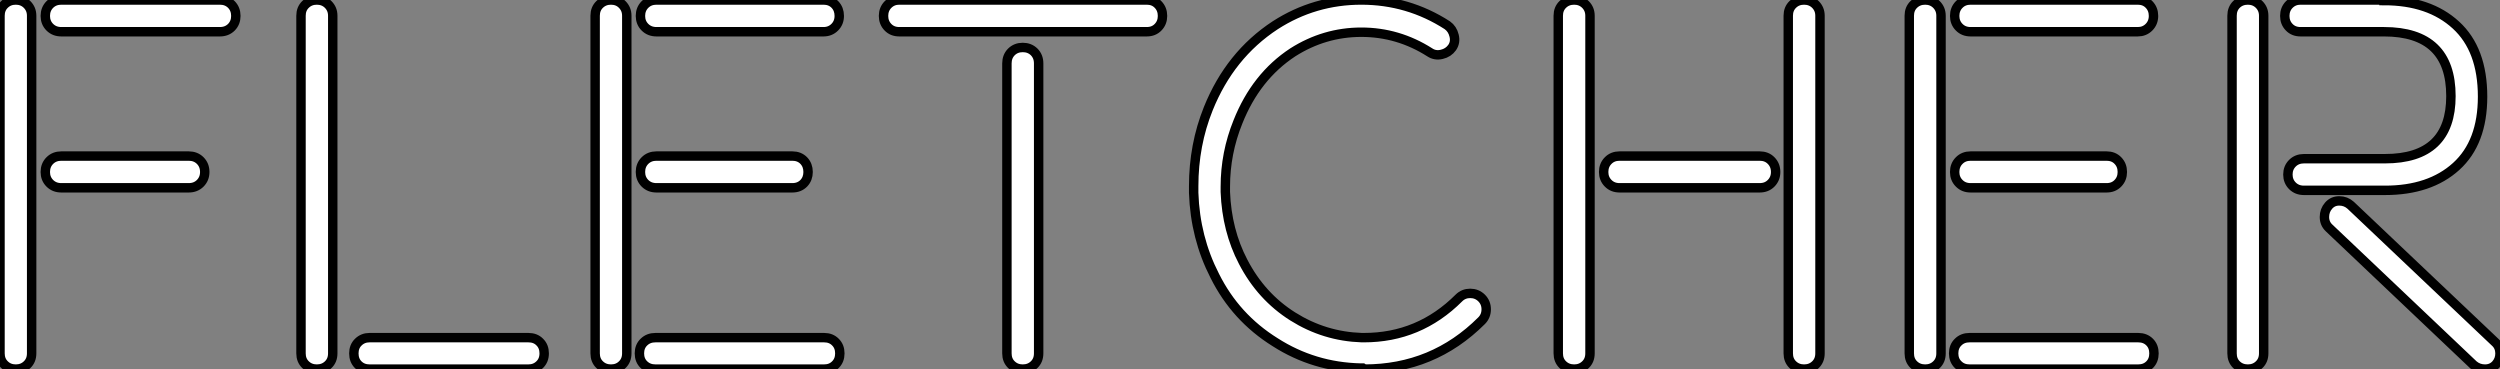 <?xml version="1.0" standalone="no"?>
<svg xmlns="http://www.w3.org/2000/svg" viewBox="4.002 8.48 265.44 39.19"><rect x="4.002" y="8.48" width="265.44" height="39.19" fill="#808080" stroke="none"/><path d="M4.76 0L4.76 0L4.76-35.85Q4.76-36.59 5.24-37.05Q5.71-37.52 6.44-37.52Q7.16-37.52 7.64-37.04Q8.12-36.56 8.12-35.85L8.12-35.85L8.12 0Q8.12 0.74 7.64 1.20Q7.16 1.67 6.44 1.67Q5.71 1.67 5.24 1.20Q4.76 0.74 4.76 0ZM10.05-18.06Q9.57-18.54 9.57-19.26Q9.57-19.99 10.05-20.47Q10.53-20.95 11.27-20.95L11.27-20.95L24.80-20.95Q25.54-20.95 26.02-20.47Q26.50-19.99 26.50-19.26Q26.50-18.54 26.02-18.06Q25.54-17.58 24.80-17.58L24.80-17.58L11.27-17.58Q10.53-17.58 10.05-18.06ZM10.05-34.63Q9.57-35.11 9.57-35.83Q9.57-36.56 10.05-37.04Q10.53-37.52 11.27-37.52L11.27-37.52L28.11-37.52Q28.85-37.52 29.33-37.04Q29.80-36.56 29.80-35.83Q29.80-35.11 29.33-34.63Q28.85-34.15 28.11-34.15L28.11-34.15L11.27-34.15Q10.53-34.15 10.05-34.63ZM36.72 0L36.72 0L36.72-35.85Q36.72-36.59 37.20-37.05Q37.68-37.52 38.40-37.52Q39.13-37.52 39.61-37.04Q40.09-36.56 40.09-35.85L40.09-35.85L40.09 0Q40.09 0.74 39.61 1.20Q39.13 1.67 38.40 1.67Q37.68 1.67 37.20 1.20Q36.72 0.74 36.72 0ZM42.79 1.20Q42.33 0.74 42.33 0Q42.33-0.74 42.81-1.20Q43.29-1.67 44.00-1.67L44.00-1.67L60.87-1.67Q61.61-1.67 62.07-1.20Q62.54-0.74 62.54 0Q62.54 0.74 62.06 1.20Q61.58 1.67 60.87 1.67L60.87 1.67L44.00 1.67Q43.26 1.67 42.79 1.20ZM67.95 0L67.95 0L67.95-35.85Q67.95-36.59 68.43-37.05Q68.91-37.52 69.63-37.52Q70.36-37.52 70.83-37.04Q71.31-36.56 71.31-35.85L71.31-35.85L71.31 0Q71.31 0.74 70.83 1.20Q70.36 1.67 69.63 1.67Q68.91 1.67 68.43 1.20Q67.95 0.74 67.95 0ZM73.13 1.20Q72.65 0.74 72.65 0Q72.65-0.74 73.13-1.20Q73.61-1.67 74.35-1.67L74.35-1.67L92.26-1.67Q93.00-1.67 93.46-1.20Q93.93-0.74 93.93 0Q93.93 0.74 93.46 1.20Q93.00 1.67 92.26 1.67L92.26 1.67L74.35 1.67Q73.61 1.67 73.13 1.20ZM73.24-18.06Q72.76-18.54 72.76-19.26Q72.76-19.99 73.24-20.47Q73.72-20.95 74.46-20.95L74.46-20.95L88.89-20.95Q89.63-20.95 90.10-20.47Q90.56-19.99 90.56-19.26Q90.56-18.54 90.10-18.06Q89.63-17.58 88.89-17.58L88.89-17.58L74.46-17.58Q73.72-17.58 73.24-18.06ZM73.24-34.63Q72.76-35.11 72.76-35.83Q72.76-36.56 73.24-37.04Q73.72-37.52 74.46-37.52L74.46-37.52L92.20-37.52Q92.94-37.52 93.41-37.04Q93.87-36.56 93.87-35.83Q93.87-35.11 93.39-34.63Q92.91-34.15 92.20-34.15L92.20-34.15L74.46-34.15Q73.72-34.15 73.24-34.63ZM99.04-34.63Q98.57-35.11 98.57-35.83Q98.57-36.56 99.05-37.04Q99.53-37.52 100.24-37.52L100.24-37.52L126.52-37.52Q127.26-37.52 127.72-37.04Q128.19-36.56 128.19-35.83Q128.19-35.11 127.72-34.63Q127.26-34.15 126.52-34.15L126.52-34.15L100.24-34.15Q99.50-34.15 99.04-34.63ZM111.67 0L111.67 0L111.67-30.79Q111.67-31.53 112.15-32.01Q112.63-32.48 113.35-32.48Q114.08-32.48 114.56-32.01Q115.04-31.53 115.04-30.79L115.04-30.79L115.04 0Q115.04 0.74 114.56 1.20Q114.08 1.67 113.35 1.67Q112.63 1.67 112.15 1.20Q111.67 0.74 111.67 0ZM131.50-17.04L131.50-17.04L131.50-17.75Q131.50-22.12 133.05-25.98L133.05-25.98Q135.35-31.69 140.16-34.84L140.16-34.84Q144.32-37.52 149.30-37.52Q154.27-37.52 158.43-34.84L158.43-34.84Q158.98-34.45 159.15-33.74Q159.33-33.03 158.94-32.47Q158.54-31.91 157.84-31.75Q157.14-31.58 156.57-31.96L156.57-31.96Q153.21-34.10 149.30-34.10Q145.39-34.10 142.02-31.96L142.02-31.96Q138.11-29.39 136.20-24.58L136.20-24.58Q134.86-21.27 134.86-17.69L134.86-17.69L134.86-17.14Q135.02-13.04 136.75-9.73L136.75-9.73Q138.66-6.04 142.02-3.92Q145.39-1.80 149.35-1.67L149.35-1.67L149.57-1.67Q155.45-1.67 159.66-5.88L159.66-5.88Q160.15-6.37 160.86-6.37Q161.57-6.37 162.07-5.88Q162.56-5.39 162.56-4.68Q162.56-3.96 162.07-3.47L162.07-3.47Q156.93 1.67 149.63 1.67L149.63 1.67L149.46 1.56L149.24 1.56Q144.27 1.45 140.16-1.18L140.16-1.18Q135.95-3.80 133.74-8.23L133.74-8.23Q131.66-12.28 131.50-17.04ZM170.21 0L170.21 0L170.21-35.85Q170.21-36.59 170.69-37.05Q171.17-37.52 171.90-37.52Q172.62-37.52 173.10-37.04Q173.58-36.56 173.58-35.85L173.58-35.85L173.58 0Q173.58 0.74 173.10 1.20Q172.62 1.67 171.90 1.67Q171.17 1.67 170.69 1.20Q170.21 0.74 170.21 0ZM175.51-18.06Q175.03-18.54 175.03-19.26Q175.03-19.99 175.51-20.47Q175.98-20.95 176.72-20.95L176.72-20.95L191.60-20.95Q192.34-20.95 192.81-20.47Q193.29-19.99 193.29-19.26Q193.29-18.54 192.81-18.06Q192.34-17.58 191.60-17.58L191.60-17.58L176.72-17.58Q175.98-17.58 175.51-18.06ZM194.63 0L194.63 0L194.63-35.85Q194.63-36.59 195.11-37.05Q195.59-37.52 196.31-37.52Q197.04-37.52 197.52-37.04Q198.00-36.56 198.00-35.85L198.00-35.85L198.00 0Q198.00 0.74 197.52 1.20Q197.04 1.67 196.31 1.67Q195.59 1.67 195.11 1.20Q194.63 0.74 194.63 0ZM207.48 0L207.48 0L207.48-35.85Q207.48-36.59 207.96-37.05Q208.44-37.52 209.17-37.52Q209.89-37.52 210.37-37.04Q210.85-36.56 210.85-35.85L210.85-35.85L210.85 0Q210.85 0.74 210.37 1.20Q209.89 1.67 209.17 1.67Q208.44 1.67 207.96 1.20Q207.48 0.74 207.48 0ZM212.67 1.20Q212.19 0.74 212.19 0Q212.19-0.74 212.67-1.20Q213.14-1.67 213.88-1.67L213.88-1.67L231.79-1.67Q232.53-1.67 233.00-1.20Q233.46-0.74 233.46 0Q233.46 0.74 233.00 1.20Q232.53 1.67 231.79 1.67L231.79 1.67L213.88 1.67Q213.14 1.67 212.67 1.20ZM212.78-18.06Q212.30-18.54 212.30-19.26Q212.30-19.99 212.78-20.47Q213.25-20.95 213.99-20.95L213.99-20.95L228.43-20.95Q229.17-20.95 229.63-20.47Q230.10-19.99 230.10-19.26Q230.10-18.54 229.63-18.06Q229.17-17.58 228.43-17.58L228.43-17.58L213.99-17.58Q213.25-17.58 212.78-18.06ZM212.78-34.63Q212.30-35.11 212.30-35.83Q212.30-36.56 212.78-37.04Q213.25-37.52 213.99-37.52L213.99-37.52L231.74-37.52Q232.48-37.52 232.94-37.04Q233.41-36.56 233.41-35.83Q233.41-35.11 232.93-34.63Q232.45-34.15 231.74-34.15L231.74-34.15L213.99-34.15Q213.25-34.15 212.78-34.63ZM241.75 0L241.75 0L241.75-35.85Q241.75-36.59 242.22-37.05Q242.70-37.52 243.43-37.52Q244.15-37.52 244.63-37.04Q245.11-36.56 245.11-35.85L245.11-35.85L245.11 0Q245.11 0.74 244.63 1.20Q244.15 1.67 243.43 1.67Q242.70 1.67 242.22 1.20Q241.75 0.74 241.75 0ZM247.82-34.63Q247.35-35.11 247.35-35.83Q247.35-36.56 247.83-37.04Q248.31-37.52 249.02-37.52L249.02-37.52L257.88-37.52L257.88-37.46Q262.69-37.46 265.52-34.86Q268.35-32.27 268.35-27.26L268.35-27.26Q268.35-22.39 265.55-19.85Q262.75-17.31 257.99-17.31L257.99-17.31L249.38-17.31Q248.64-17.31 248.16-17.79Q247.68-18.27 247.68-18.99Q247.68-19.71 248.16-20.19Q248.64-20.67 249.38-20.67L249.38-20.67L257.99-20.67Q264.99-20.67 264.99-27.32L264.99-27.32Q264.99-34.15 257.88-34.15L257.88-34.15L249.02-34.15Q248.28-34.15 247.82-34.63ZM252.05-13.32Q251.56-13.78 251.56-14.48Q251.56-15.18 252-15.68Q252.44-16.19 253.13-16.19Q253.83-16.19 254.35-15.72L254.35-15.72L269.69-1.18Q270.18-0.74 270.20-0.03Q270.21 0.68 269.76 1.18Q269.31 1.67 268.61 1.67Q267.91 1.67 267.39 1.23L267.39 1.23L252.05-13.32Z" fill="white" stroke="black" transform="translate(0 0) scale(1 1) translate(-0.758 46)"/></svg>